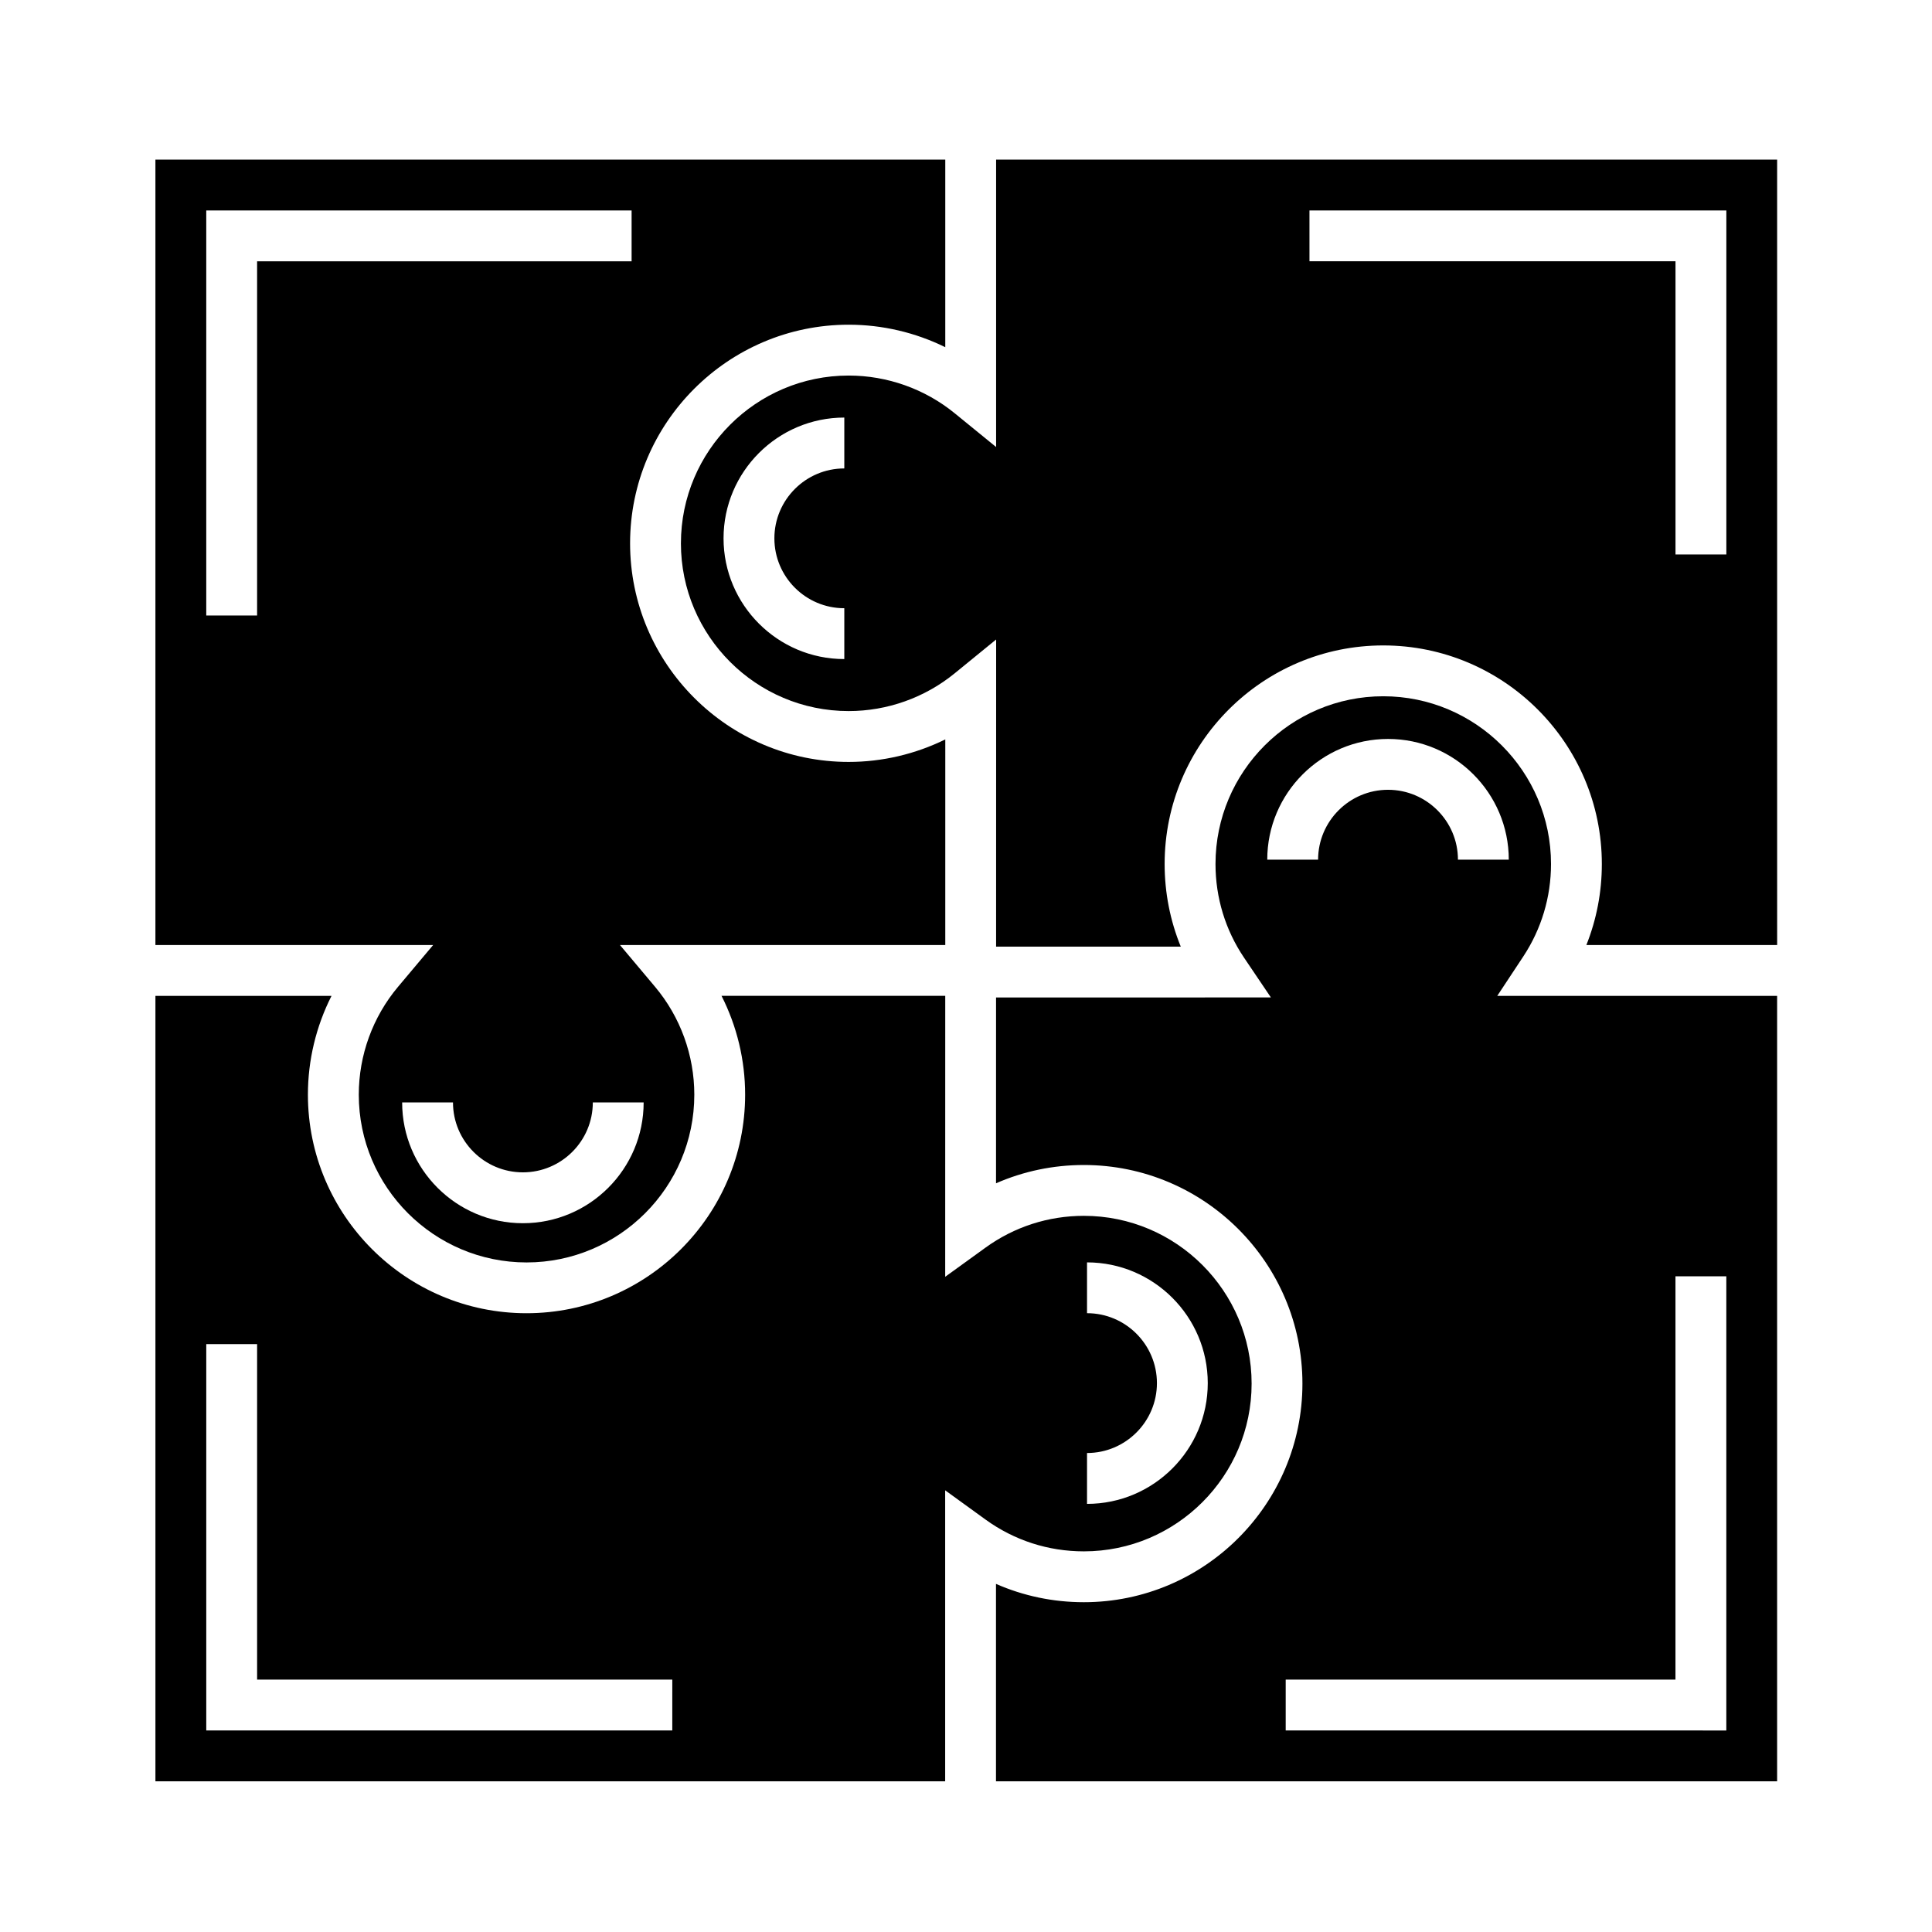 <?xml version="1.0" encoding="UTF-8"?>
<!-- Uploaded to: SVG Repo, www.svgrepo.com, Generator: SVG Repo Mixer Tools -->
<svg fill="#000000" width="800px" height="800px" version="1.1" viewBox="144 144 512 512" xmlns="http://www.w3.org/2000/svg">
 <g>
  <path d="m324.45 287.98c0 24.516 19.941 44.461 44.457 44.461 10.223 0 20.188-3.551 28.082-9.992l11-8.977-0.012 81.395h48.941c-2.816-6.902-4.277-14.309-4.277-21.887 0-31.953 25.988-57.934 57.934-57.934 31.957 0 57.93 25.98 57.93 57.934 0 7.422-1.395 14.68-4.102 21.469h50.562l-0.004-208.15h-206.98v76.164l-10.996-8.961c-7.894-6.434-17.859-9.977-28.074-9.977-24.508 0-44.457 19.941-44.457 44.457zm43.301-19.84c-10.211 0-18.531 8.309-18.531 18.523 0 10.223 8.312 18.523 18.531 18.523v13.473c-17.645 0-32.004-14.359-32.004-31.996 0-17.645 14.359-31.992 32.004-32.004zm123.27-68.371h110.48v91.164h-13.477v-77.691h-97z"/>
  <path d="m249.48 405.52c-6.711 7.992-10.398 18.137-10.398 28.582 0 24.512 19.945 44.457 44.461 44.457s44.457-19.945 44.457-44.457c0-10.449-3.691-20.605-10.402-28.59l-9.301-11.07h86.211l0.004-54.492c-7.91 3.891-16.688 5.969-25.598 5.969-31.941 0-57.934-25.988-57.934-57.934 0-31.945 25.988-57.934 57.934-57.934 8.914 0 17.684 2.07 25.594 5.961v-49.711h-209.32v208.15h73.594zm65.094 30.641c0 17.652-14.355 32.004-32.004 32.004-17.645 0-31.996-14.359-31.996-32.004h13.473c0 10.211 8.309 18.523 18.523 18.523 10.219 0 18.531-8.309 18.531-18.523zm-102.44-222.91v93.859h-13.473v-107.33h112.72v13.473z"/>
  <path d="m547.69 397.47c4.797-7.273 7.344-15.738 7.344-24.496 0-24.516-19.945-44.457-44.457-44.457-24.516 0-44.457 19.941-44.457 44.457 0 8.914 2.621 17.508 7.586 24.852l7.094 10.508-72.836 0.004-0.008 49.246c7.269-3.188 15.156-4.848 23.27-4.848 31.945 0 57.93 25.977 57.93 57.93 0 31.945-25.98 57.934-57.93 57.934-8.117 0-16-1.656-23.281-4.856v52.324h207.01v-208.15h-74.168zm-67.855-25.645c0-17.637 14.359-31.996 32.012-31.996 17.648 0 31.996 14.359 31.996 31.996h-13.473c0-10.211-8.312-18.523-18.523-18.523-10.223 0-18.531 8.309-18.539 18.523zm108.18 217.29v-106.88h13.477v120.36l-116.77-0.004v-13.477z"/>
  <path d="m394.48 538.95 10.688 7.742c7.613 5.516 16.625 8.434 26.066 8.434 24.512 0 44.457-19.945 44.457-44.461 0-24.512-19.945-44.457-44.457-44.457-9.43 0-18.445 2.918-26.051 8.418l-10.695 7.738 0.012-74.465-59.289 0.004c4.09 8.066 6.258 17.039 6.258 26.184 0 31.945-25.988 57.93-57.934 57.93s-57.934-25.98-57.934-57.93c0-9.141 2.176-18.117 6.254-26.168h-46.664v208.15h209.29v-77.117zm37.594-9.887c10.207 0 18.523-8.305 18.523-18.523 0-10.223-8.312-18.531-18.523-18.531v-13.465c17.637 0 31.996 14.359 31.996 32.004 0 17.637-14.359 31.996-31.996 31.996zm-109.91 73.531h-123.5v-102.39h13.473v88.914l110.03-0.004z"/>
 </g>
</svg>
